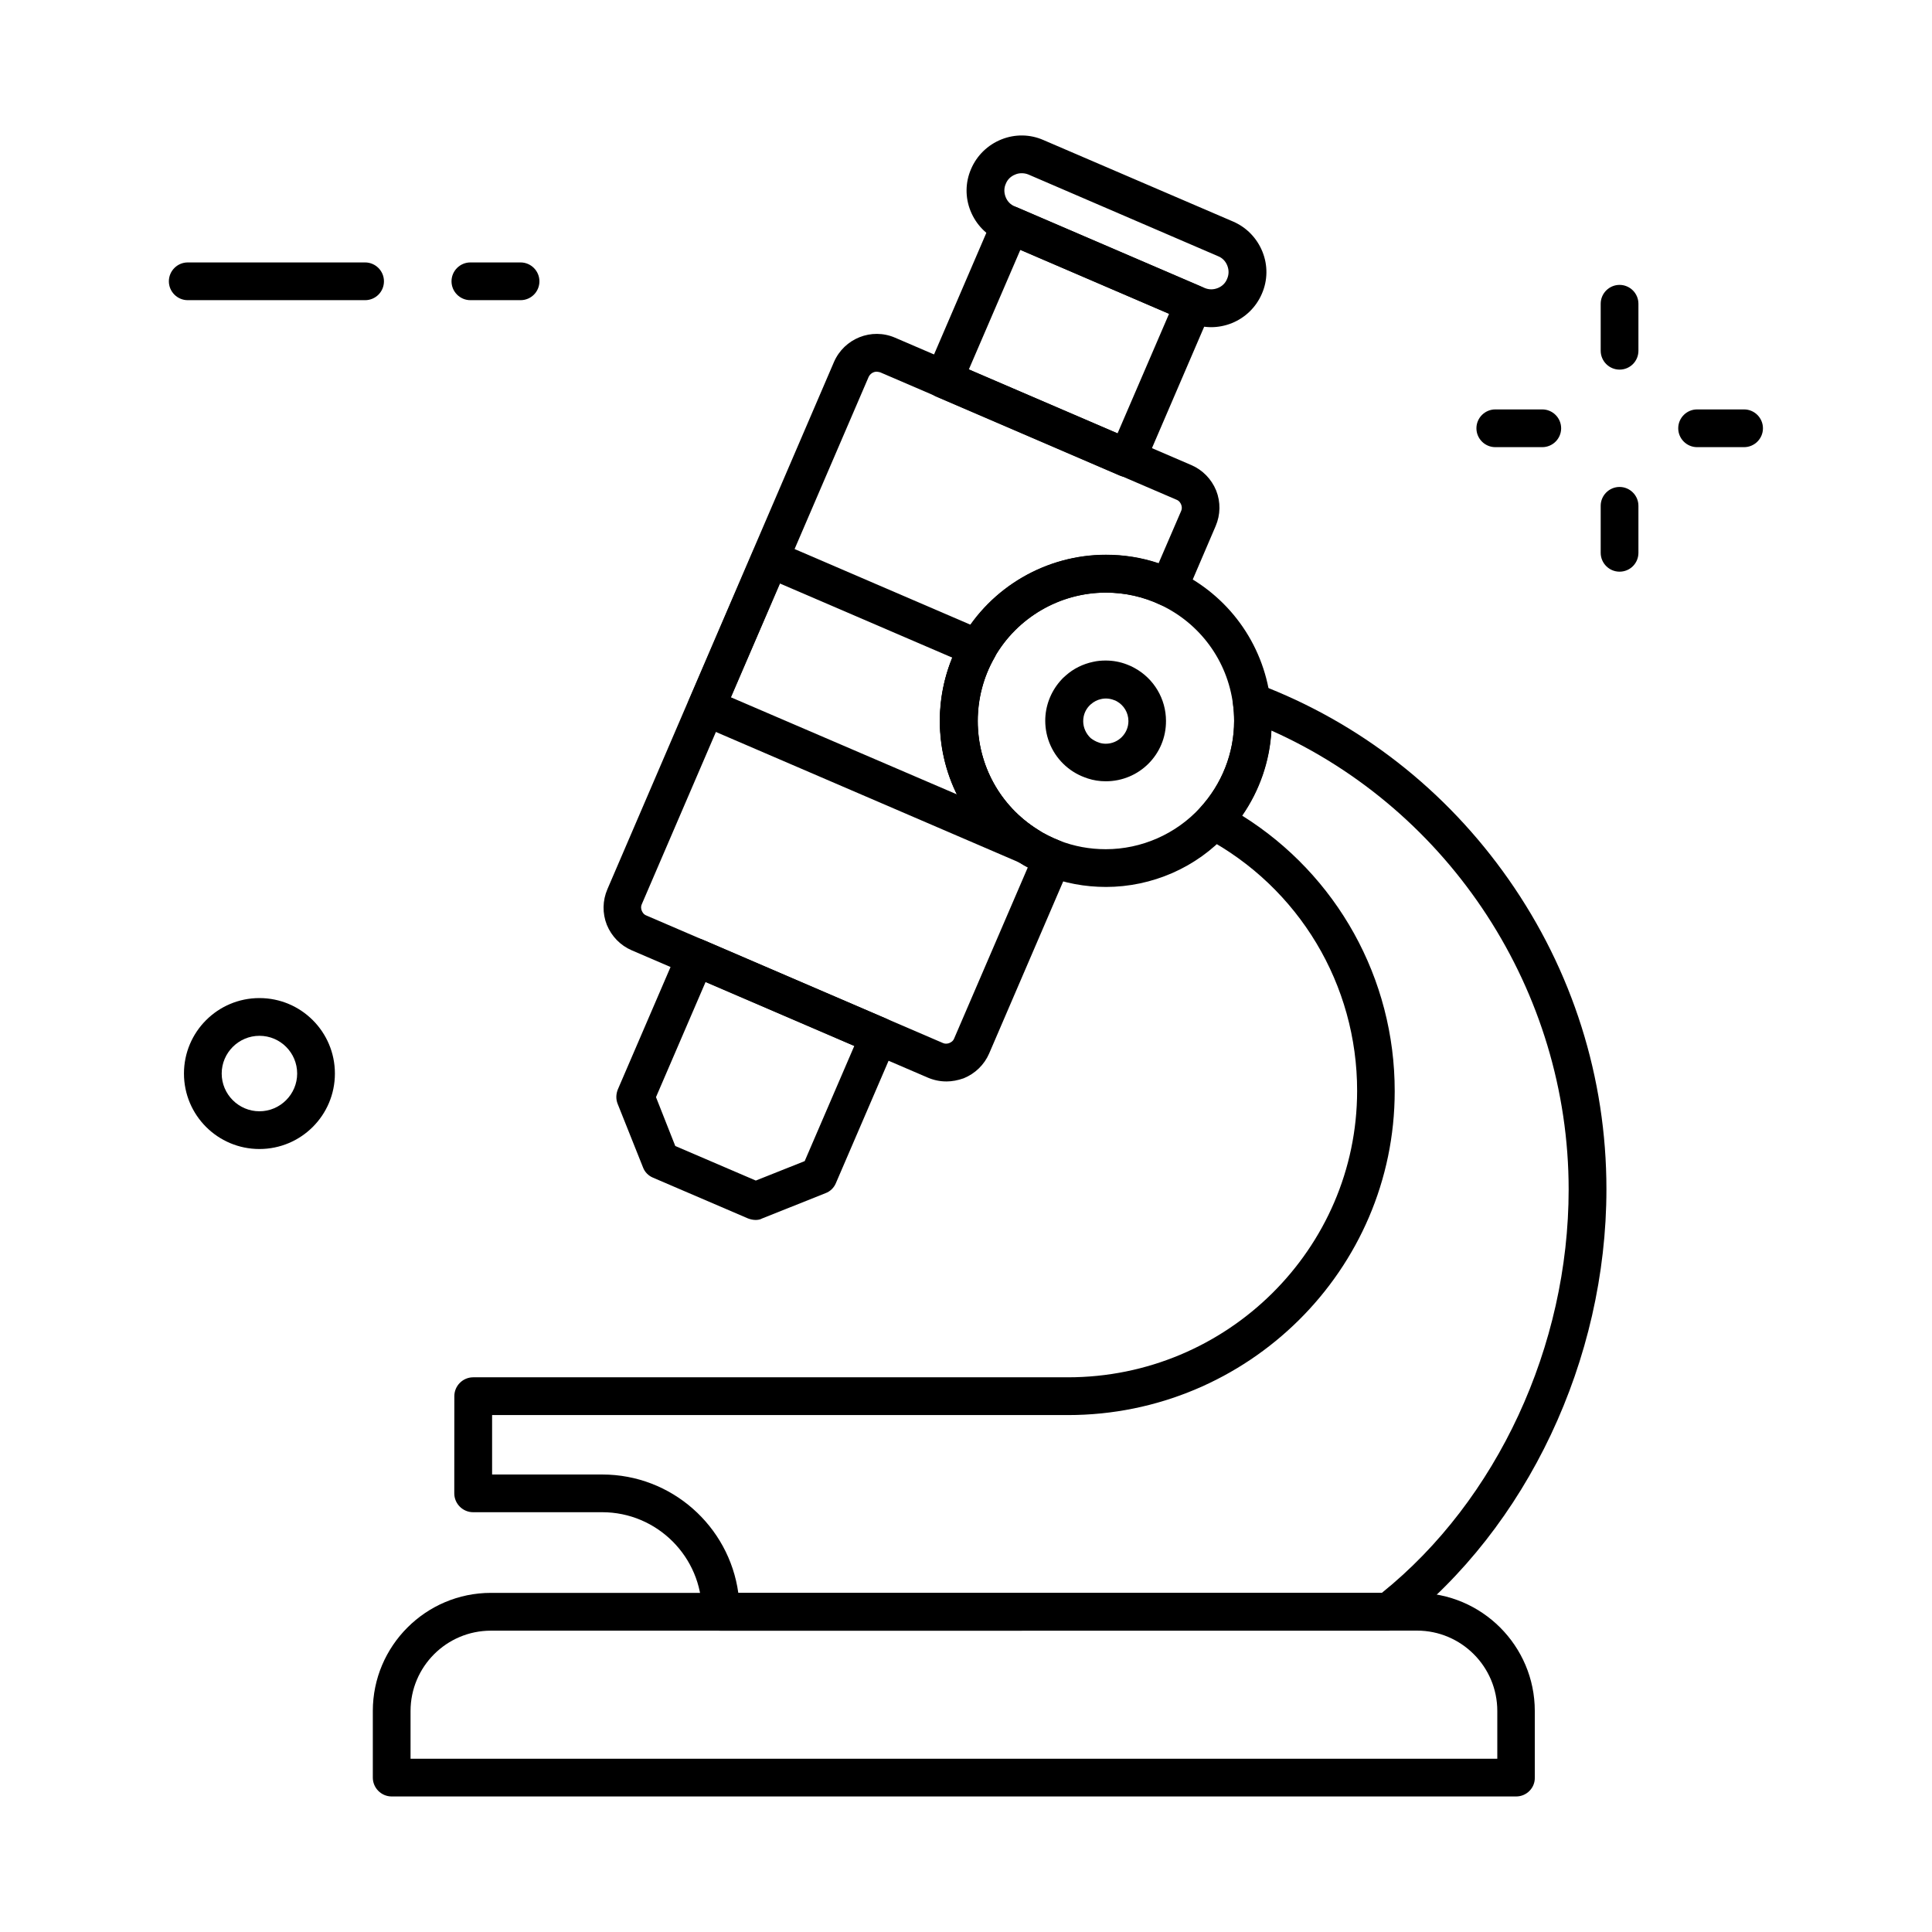 <?xml version="1.0" encoding="utf-8" ?>
<!DOCTYPE svg PUBLIC "-//W3C//DTD SVG 1.1//EN" "http://www.w3.org/Graphics/SVG/1.1/DTD/svg11.dtd">
<svg xmlns="http://www.w3.org/2000/svg" width="128pt" height="128pt" version="1.1" viewBox="0 0 128 128"><g><path d="m62.688 71.648c-0.414 0-0.824-0.086-1.211-0.25l-19.625-8.438c-0.75-0.324-1.336-0.926-1.648-1.688-0.301-0.762-0.289-1.602 0.039-2.363l15.008-34.922c0.676-1.562 2.488-2.289 4.051-1.613l19.625 8.438c0.75 0.324 1.336 0.926 1.648 1.688 0.301 0.762 0.289 1.602-0.039 2.363l-1.961 4.574c-0.137 0.312-0.387 0.551-0.699 0.676s-0.676 0.102-0.977-0.039c-1.137-0.539-2.363-0.812-3.625-0.812-3.051 0-5.887 1.648-7.398 4.312-0.727 1.273-1.102 2.727-1.102 4.188 0 2.938 1.488 5.637 3.977 7.199 0.449 0.289 0.926 0.523 1.438 0.727 0.312 0.125 0.562 0.375 0.699 0.688 0.125 0.312 0.125 0.664 0 0.977l-5.352 12.438c-0.324 0.75-0.926 1.336-1.688 1.648-0.387 0.137-0.773 0.211-1.16 0.211zm-4.602-47.023c-0.227 0-0.438 0.137-0.539 0.352l-15.023 34.922c-0.086 0.188-0.039 0.363 0 0.449 0.039 0.086 0.113 0.238 0.312 0.312l19.625 8.438c0.188 0.086 0.363 0.039 0.449 0 0.086-0.039 0.238-0.113 0.312-0.312l4.875-11.324c-0.238-0.125-0.461-0.262-0.676-0.398-3.227-2.023-5.148-5.512-5.148-9.312 0-1.898 0.488-3.773 1.426-5.426 1.949-3.438 5.625-5.574 9.574-5.574 1.199 0 2.375 0.188 3.488 0.562l1.488-3.449c0.086-0.188 0.039-0.363 0-0.449-0.039-0.086-0.113-0.238-0.312-0.312l-19.625-8.438c-0.074-0.016-0.148-0.039-0.227-0.039z"/><path d="m74.688 31.613c-0.164 0-0.336-0.039-0.5-0.102l-12.148-5.227c-0.301-0.125-0.551-0.375-0.664-0.688-0.125-0.312-0.113-0.648 0.012-0.961l4.398-10.227c0.273-0.637 1.012-0.926 1.637-0.648l12.148 5.227c0.637 0.273 0.926 1.012 0.648 1.637l-4.398 10.227c-0.125 0.301-0.375 0.551-0.688 0.664-0.121 0.059-0.281 0.098-0.445 0.098zm-10.5-7.137 9.852 4.238 3.414-7.926-9.852-4.238z"/><path d="m50.051 80.824c-0.164 0-0.336-0.039-0.5-0.102l-6.289-2.699c-0.301-0.125-0.551-0.375-0.664-0.688l-1.676-4.199c-0.125-0.312-0.113-0.648 0.012-0.961l3.988-9.262c0.125-0.301 0.375-0.551 0.688-0.664 0.312-0.125 0.648-0.113 0.961 0.012l12.148 5.227c0.637 0.273 0.926 1.012 0.648 1.637l-3.988 9.262c-0.125 0.301-0.375 0.551-0.688 0.664l-4.199 1.676c-0.129 0.074-0.281 0.098-0.441 0.098zm-5.312-4.898 5.336 2.289 3.238-1.289 3.289-7.637-9.852-4.238-3.289 7.637z"/><path d="m68.086 57.273c-0.164 0-0.336-0.039-0.488-0.102l-21.301-9.164c-0.637-0.273-0.926-1.012-0.648-1.637l4.227-9.824c0.125-0.301 0.375-0.551 0.688-0.664 0.312-0.125 0.648-0.113 0.961 0.012l13.773 5.926c0.324 0.137 0.574 0.414 0.688 0.75 0.113 0.336 0.074 0.699-0.102 1.012-0.727 1.273-1.102 2.727-1.102 4.188 0 2.938 1.488 5.637 3.977 7.199 0.551 0.352 0.75 1.062 0.438 1.637-0.234 0.418-0.656 0.668-1.109 0.668zm-19.66-11.074 14.988 6.438c-0.738-1.488-1.137-3.148-1.137-4.887 0-1.438 0.289-2.863 0.824-4.176l-11.426-4.914z"/><path d="m80.25 21.676c-0.488 0-0.977-0.102-1.438-0.301l-12.562-5.398c-0.898-0.387-1.586-1.102-1.949-2-0.363-0.898-0.352-1.898 0.039-2.789 0.387-0.898 1.102-1.586 2-1.949 0.898-0.363 1.898-0.352 2.789 0.039l12.562 5.398c0.898 0.387 1.586 1.102 1.949 2 0.363 0.898 0.352 1.898-0.039 2.789-0.387 0.898-1.102 1.586-2 1.949-0.438 0.172-0.902 0.262-1.352 0.262zm-12.562-10.199c-0.137 0-0.289 0.023-0.426 0.086-0.289 0.113-0.512 0.324-0.625 0.613-0.125 0.273-0.125 0.586-0.012 0.875 0.113 0.289 0.324 0.512 0.613 0.625l12.562 5.398c0.289 0.125 0.586 0.125 0.875 0.012 0.289-0.113 0.512-0.324 0.625-0.613 0.125-0.289 0.125-0.586 0.012-0.875-0.113-0.289-0.324-0.512-0.613-0.625l-12.562-5.41c-0.148-0.062-0.301-0.086-0.449-0.086z"/><path d="m73.262 58.762c-1.375 0-2.727-0.25-4-0.75-0.648-0.25-1.273-0.562-1.852-0.938-3.227-2.023-5.148-5.512-5.148-9.312 0-1.898 0.488-3.773 1.426-5.426 1.949-3.438 5.625-5.574 9.574-5.574 1.637 0 3.227 0.352 4.688 1.051 3.414 1.613 5.727 4.789 6.211 8.512 0.062 0.461 0.086 0.949 0.086 1.438 0 2.773-1.039 5.426-2.926 7.461-2.047 2.254-4.996 3.539-8.059 3.539zm0-19.5c-3.051 0-5.887 1.648-7.398 4.312-0.727 1.273-1.102 2.727-1.102 4.188 0 2.938 1.488 5.637 3.977 7.199 0.449 0.289 0.926 0.523 1.438 0.727 0.988 0.387 2.023 0.574 3.086 0.574 2.363 0 4.637-1 6.238-2.738 1.449-1.574 2.262-3.625 2.262-5.762 0-0.375-0.023-0.75-0.074-1.113-0.375-2.875-2.176-5.336-4.801-6.574-1.137-0.535-2.348-0.812-3.625-0.812z"/><path d="m73.262 51.762c-0.414 0-0.812-0.062-1.199-0.188-0.012 0-0.012 0-0.023-0.012-0.523-0.164-1.012-0.438-1.438-0.812-0.863-0.762-1.352-1.852-1.352-3 0-0.961 0.352-1.887 0.977-2.613 0.113-0.137 0.238-0.262 0.375-0.375 0.512-0.461 1.148-0.773 1.824-0.914 0.262-0.062 0.551-0.086 0.824-0.086 0.488 0 0.961 0.086 1.414 0.262 0.176 0.062 0.352 0.148 0.512 0.238 1.273 0.699 2.074 2.039 2.074 3.5 0.012 2.215-1.773 4-3.988 4zm-0.473-2.574c0.012 0 0.012 0 0.023 0.012 0.137 0.051 0.301 0.074 0.449 0.074 0.824 0 1.5-0.676 1.5-1.5 0-0.551-0.301-1.051-0.773-1.312-0.062-0.039-0.125-0.062-0.199-0.086-0.262-0.102-0.562-0.125-0.836-0.062-0.25 0.051-0.488 0.176-0.688 0.352-0.051 0.039-0.086 0.086-0.125 0.125l-0.012 0.012c-0.164 0.188-0.363 0.512-0.363 0.977 0 0.426 0.188 0.836 0.5 1.125 0.16 0.121 0.336 0.223 0.523 0.285z"/><path d="m91.977 108.04h-44.227c-0.688 0-1.25-0.562-1.25-1.25 0-3.637-2.961-6.602-6.602-6.602h-8.551c-0.688 0-1.25-0.562-1.25-1.25l0.004-6.438c0-0.688 0.562-1.25 1.25-1.25h39.398c10.551 0 19.148-8.512 19.164-18.961 0.012-7.051-3.852-13.488-10.074-16.801-0.336-0.188-0.574-0.512-0.648-0.898-0.062-0.387 0.051-0.773 0.312-1.062 1.449-1.574 2.262-3.625 2.262-5.762 0-0.375-0.023-0.75-0.074-1.113-0.062-0.438 0.113-0.875 0.461-1.137 0.352-0.273 0.812-0.352 1.227-0.188 6.699 2.539 12.426 7.012 16.574 12.938 4.238 6.051 6.477 13.148 6.477 20.523 0 11.301-5.25 22.398-13.688 28.977-0.219 0.172-0.48 0.273-0.766 0.273zm-43.062-2.5h42.625c7.648-6.148 12.387-16.352 12.387-26.738 0-13.125-7.836-25.102-19.688-30.398-0.113 2.039-0.789 3.977-1.938 5.637 6.273 3.926 10.113 10.789 10.102 18.262-0.004 11.824-9.715 21.449-21.652 21.449h-38.148v3.938h7.301c4.586 0 8.398 3.414 9.012 7.852z"/><path d="m100.45 119.02h-74.5c-0.688 0-1.25-0.562-1.25-1.25v-4.414c0-4.312 3.512-7.824 7.824-7.824h61.336c4.312 0 7.824 3.512 7.824 7.824v4.414c0.016 0.688-0.547 1.25-1.234 1.25zm-73.25-2.5h72v-3.164c0-2.938-2.387-5.324-5.324-5.324l-61.352 0.004c-2.938 0-5.324 2.387-5.324 5.324z"/><path d="m107.3 24.488c-0.688 0-1.25-0.562-1.25-1.25v-3.113c0-0.688 0.562-1.25 1.25-1.25s1.25 0.562 1.25 1.25v3.113c0 0.688-0.551 1.25-1.25 1.25z"/><path d="m107.3 37.875c-0.688 0-1.25-0.562-1.25-1.25v-3.113c0-0.688 0.562-1.25 1.25-1.25s1.25 0.562 1.25 1.25v3.113c0 0.688-0.551 1.25-1.25 1.25z"/><path d="m102.18 29.625h-3.113c-0.688 0-1.25-0.562-1.25-1.25s0.562-1.25 1.25-1.25h3.113c0.688 0 1.25 0.562 1.25 1.25s-0.562 1.25-1.25 1.25z"/><path d="m115.55 29.625h-3.113c-0.688 0-1.25-0.562-1.25-1.25s0.562-1.25 1.25-1.25h3.113c0.688 0 1.25 0.562 1.25 1.25s-0.562 1.25-1.25 1.25z"/><path d="m34.488 19.887h-3.324c-0.688 0-1.25-0.562-1.25-1.25s0.562-1.25 1.25-1.25h3.324c0.688 0 1.25 0.562 1.25 1.25s-0.551 1.25-1.25 1.25z"/><path d="m24.188 19.887h-11.75c-0.688 0-1.25-0.562-1.25-1.25s0.562-1.25 1.25-1.25h11.75c0.688 0 1.25 0.562 1.25 1.25s-0.551 1.25-1.25 1.25z"/><path d="m17.188 76.125c-2.762 0-5-2.238-5-5s2.238-5 5-5 5 2.238 5 5-2.238 5-5 5zm0-7.5c-1.375 0-2.5 1.125-2.5 2.5s1.125 2.5 2.5 2.5 2.5-1.125 2.5-2.5-1.113-2.5-2.5-2.5z"/></g></svg>